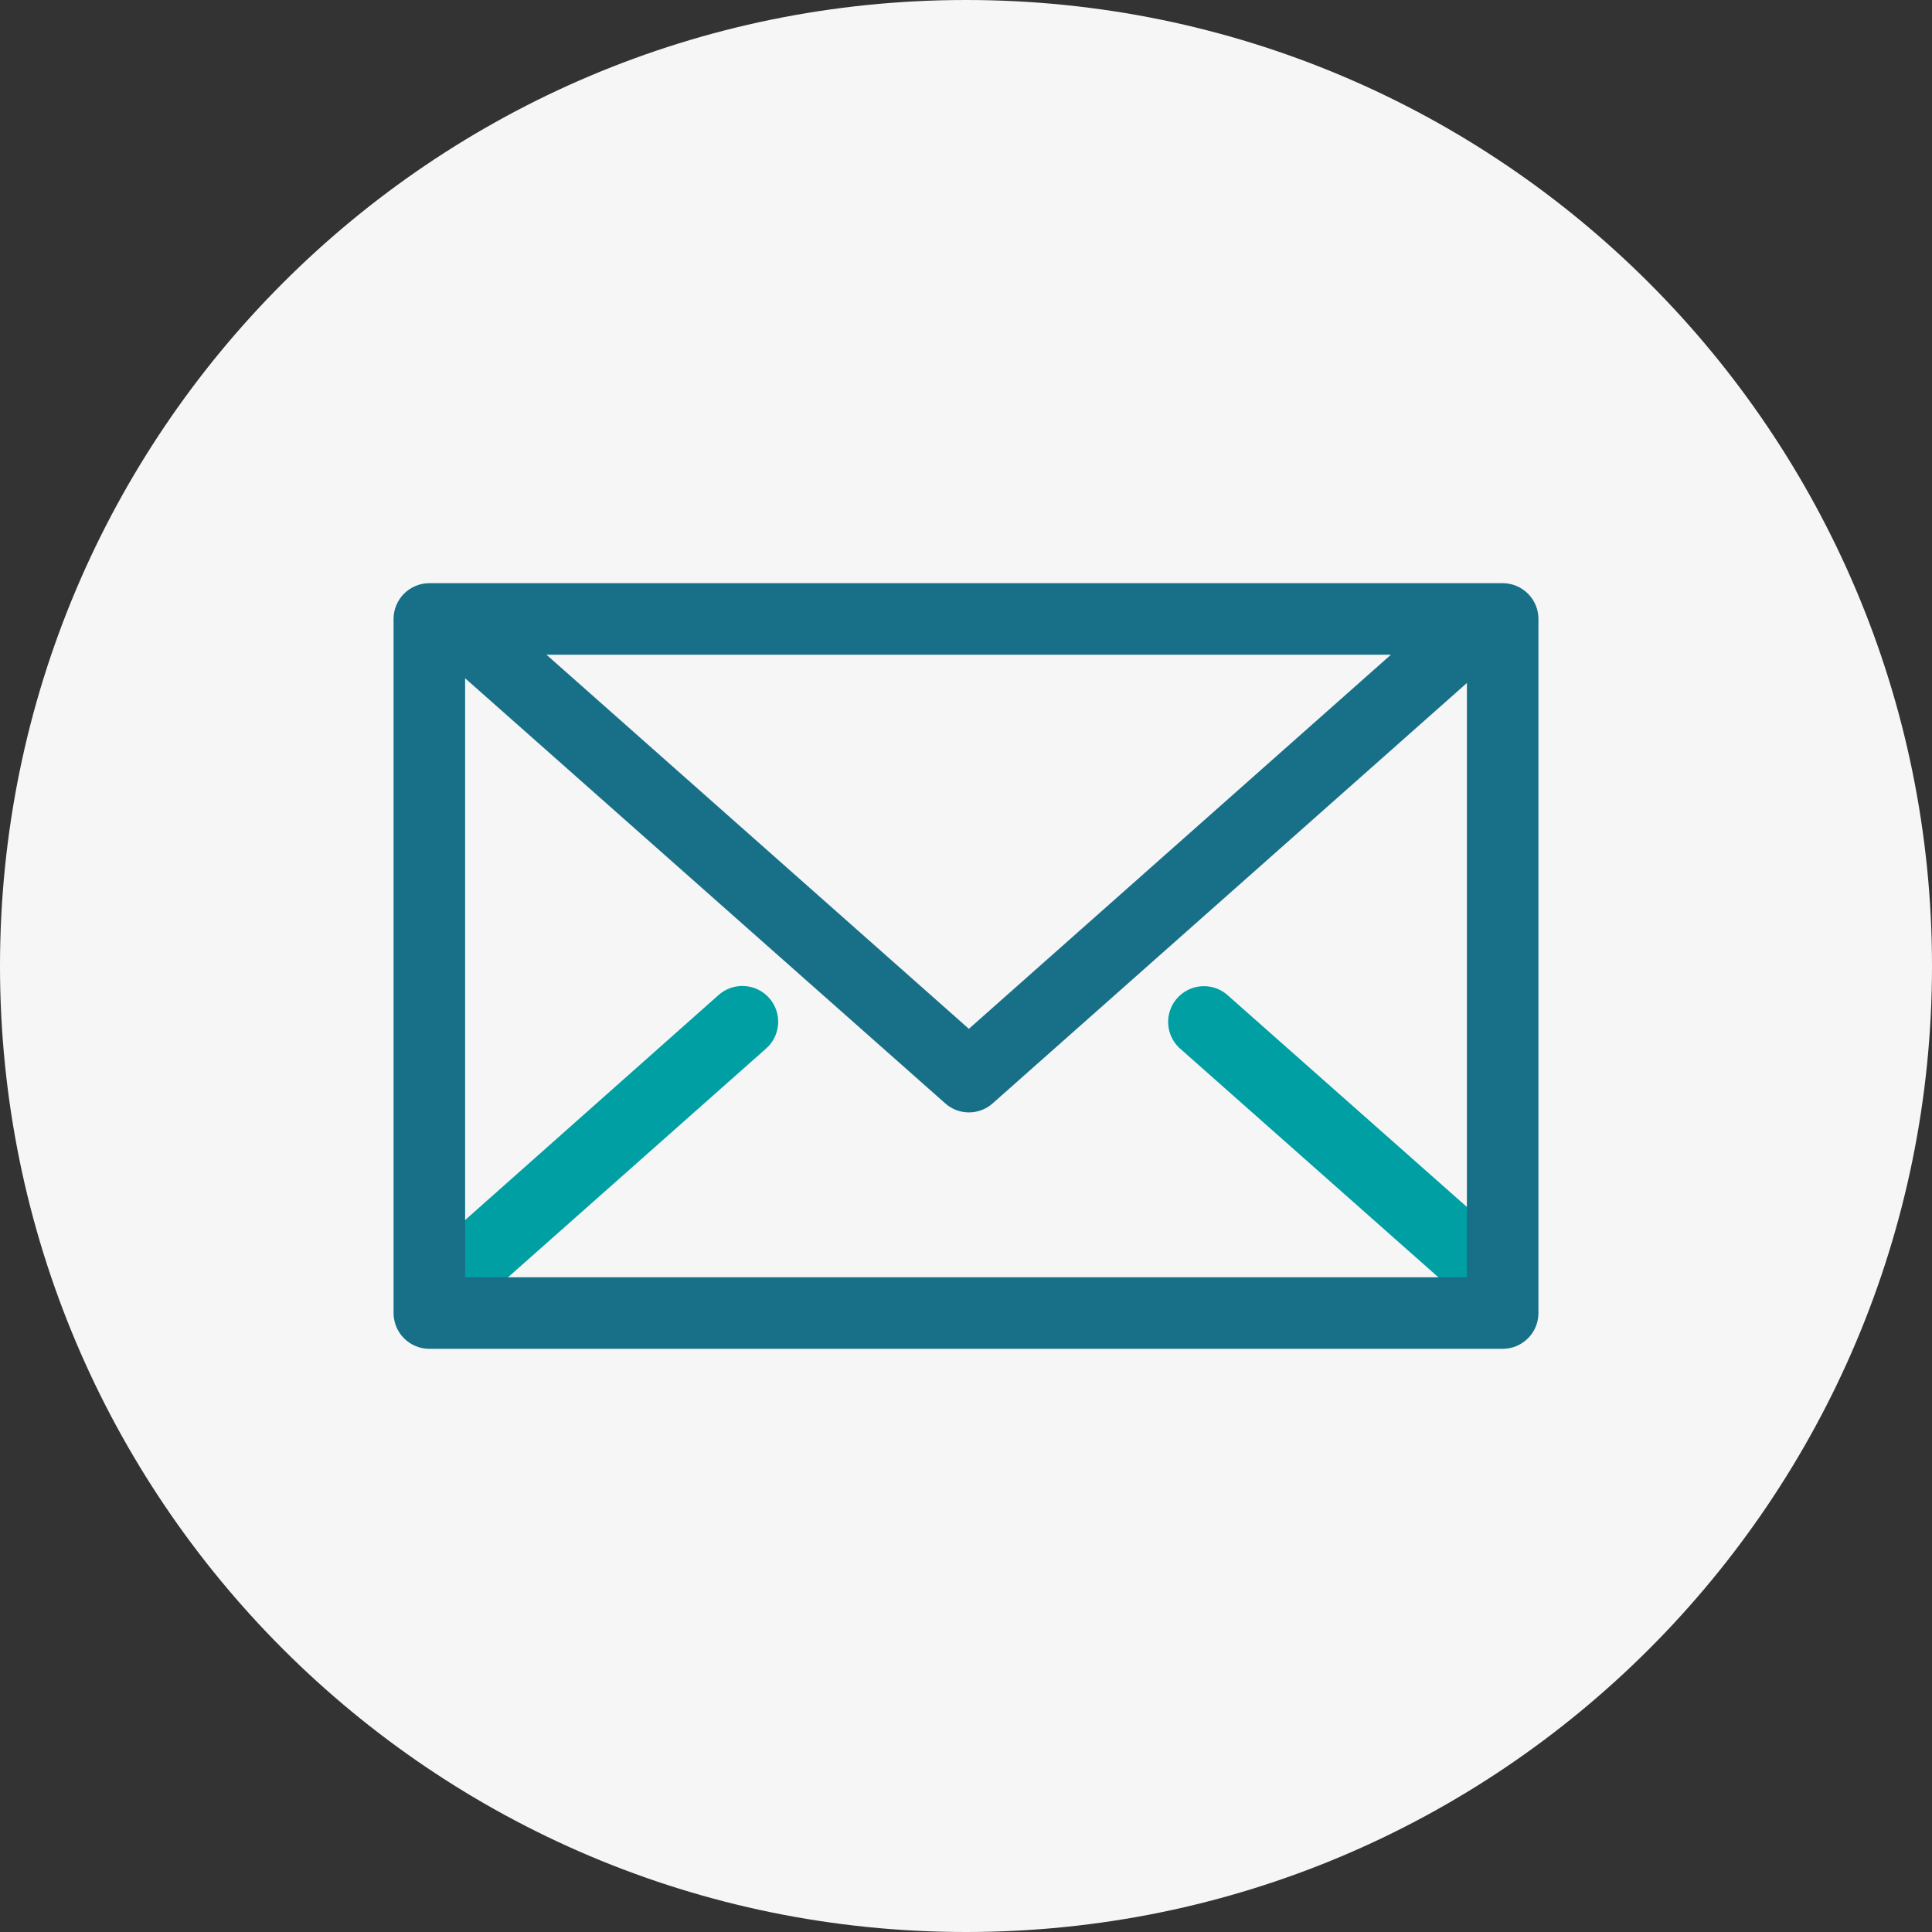 <?xml version="1.0" encoding="UTF-8"?> <svg xmlns="http://www.w3.org/2000/svg" width="68" height="68" viewBox="0 0 68 68" fill="none"><rect x="0" y="0" width="68" height="68" fill="#333333" stroke="none"/><g clip-path="url(#clip0_232_342)"><path d="M34 68C52.778 68 68 52.778 68 34C68 15.222 52.778 0 34 0C15.222 0 0 15.222 0 34C0 52.778 15.222 68 34 68Z" fill="#F6F6F6"></path><path d="M51.831 45.6C51.523 45.6 51.226 45.487 50.995 45.283L41.495 36.871C41.263 36.645 41.127 36.339 41.115 36.016C41.103 35.692 41.216 35.377 41.431 35.134C41.645 34.892 41.945 34.741 42.267 34.714C42.59 34.687 42.91 34.785 43.162 34.987L52.667 43.399C52.791 43.509 52.892 43.642 52.964 43.791C53.036 43.94 53.079 44.101 53.089 44.266C53.098 44.431 53.075 44.597 53.021 44.753C52.967 44.909 52.883 45.053 52.773 45.177C52.656 45.311 52.511 45.418 52.348 45.491C52.186 45.564 52.009 45.601 51.831 45.6Z" fill="#009FA3"></path><path d="M16.517 45.741C16.34 45.744 16.164 45.709 16.001 45.639C15.839 45.569 15.694 45.464 15.575 45.333C15.465 45.21 15.38 45.066 15.326 44.909C15.272 44.753 15.249 44.587 15.259 44.422C15.269 44.257 15.311 44.096 15.383 43.947C15.456 43.798 15.557 43.665 15.68 43.555L25.296 35.017C25.547 34.796 25.875 34.684 26.208 34.705C26.541 34.725 26.853 34.878 27.074 35.128C27.295 35.379 27.408 35.707 27.387 36.04C27.366 36.374 27.214 36.685 26.963 36.906L17.353 45.424C17.122 45.628 16.825 45.741 16.517 45.741Z" fill="#009FA3"></path><path d="M52.889 47.474H15.111C14.777 47.474 14.457 47.341 14.221 47.105C13.985 46.869 13.852 46.549 13.852 46.215V21.785C13.852 21.451 13.985 21.131 14.221 20.895C14.457 20.659 14.777 20.526 15.111 20.526H52.889C53.223 20.526 53.543 20.659 53.779 20.895C54.016 21.131 54.148 21.451 54.148 21.785V46.215C54.148 46.549 54.016 46.869 53.779 47.105C53.543 47.341 53.223 47.474 52.889 47.474ZM16.371 44.956H51.63V23.044H16.371V44.956Z" fill="#177088"></path><path d="M34.106 39.153C33.797 39.154 33.499 39.041 33.27 38.836L15.68 23.261C15.556 23.151 15.456 23.018 15.383 22.869C15.311 22.721 15.269 22.559 15.259 22.394C15.249 22.229 15.272 22.063 15.326 21.907C15.38 21.751 15.465 21.607 15.574 21.483C15.796 21.233 16.108 21.082 16.442 21.062C16.607 21.052 16.772 21.075 16.928 21.129C17.085 21.183 17.229 21.267 17.352 21.377L34.101 36.211L50.995 21.236C51.245 21.014 51.572 20.901 51.906 20.921C52.239 20.941 52.551 21.092 52.773 21.342C52.995 21.592 53.108 21.919 53.088 22.253C53.069 22.586 52.917 22.898 52.667 23.12L34.937 38.836C34.708 39.04 34.412 39.153 34.106 39.153Z" fill="#177088"></path></g><defs><clipPath id="clip0_232_342"><rect width="68" height="68" fill="white"></rect></clipPath></defs></svg> 